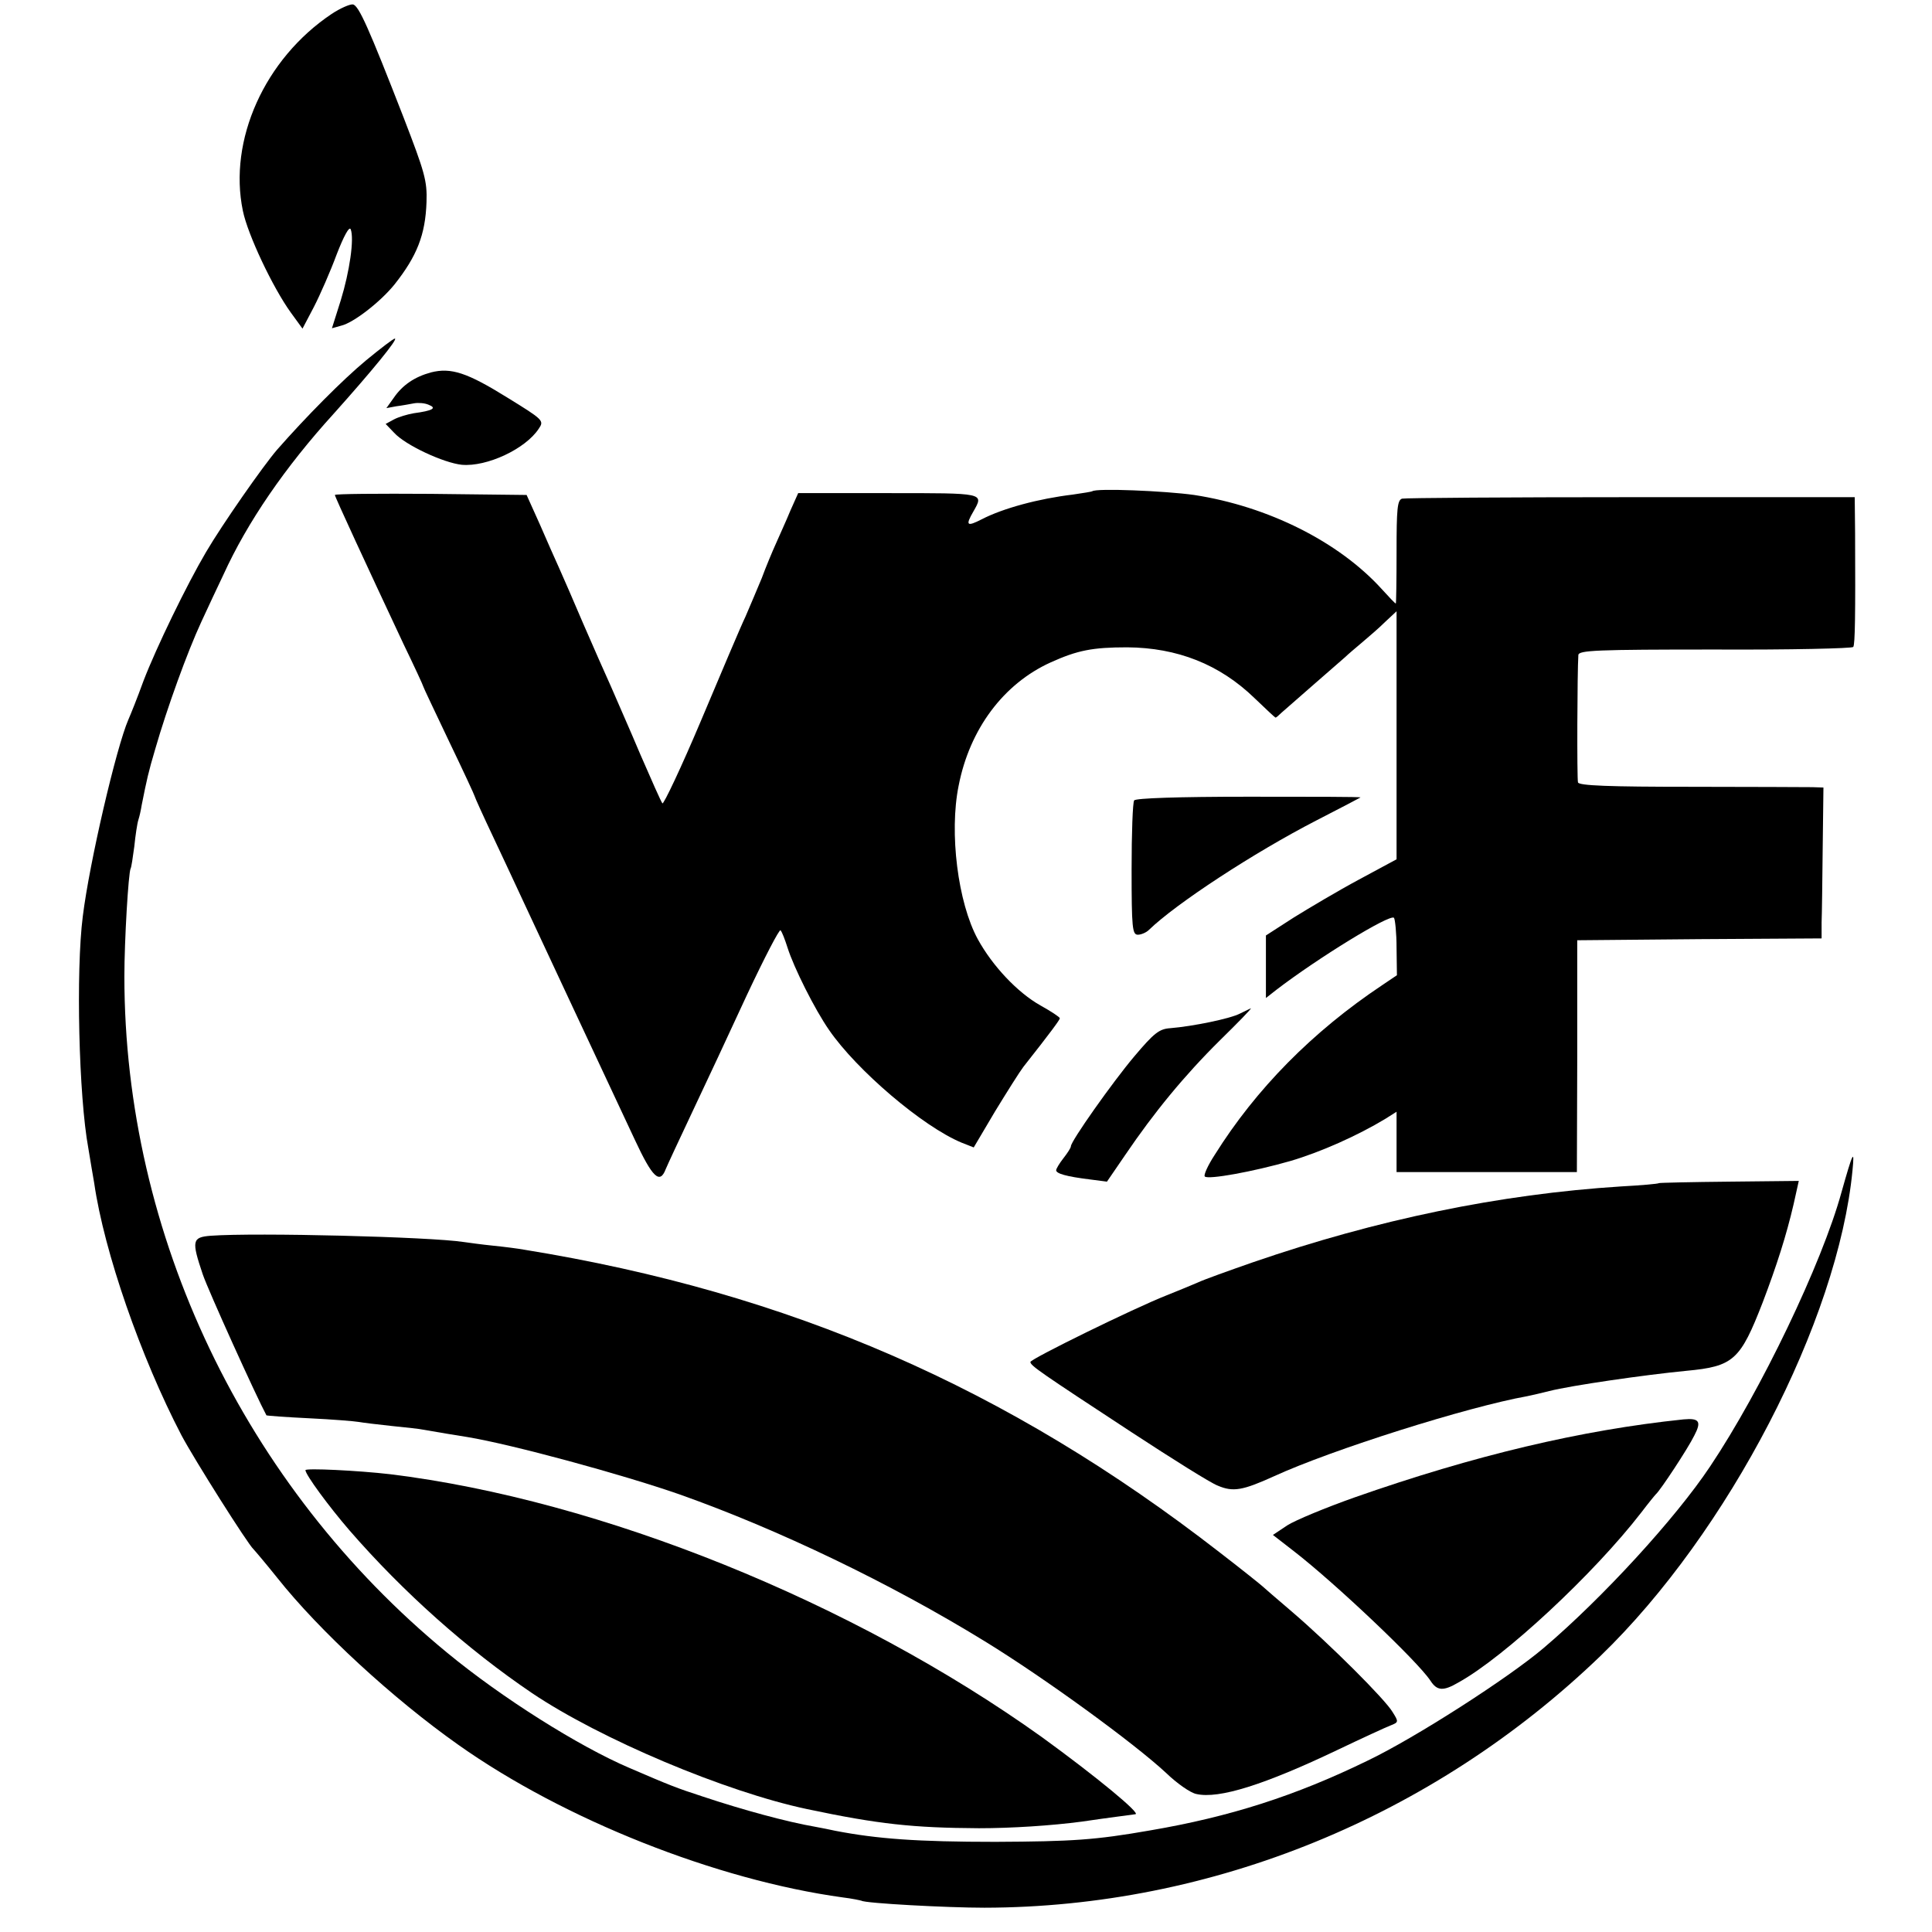 <?xml version="1.0" standalone="no"?>
<!DOCTYPE svg PUBLIC "-//W3C//DTD SVG 20010904//EN"
 "http://www.w3.org/TR/2001/REC-SVG-20010904/DTD/svg10.dtd">
<svg version="1.0" xmlns="http://www.w3.org/2000/svg"
 width="525pt" height="525pt" viewBox="0 0 525 525"
 preserveAspectRatio="xMidYMid meet">
<g transform="translate(0,525) scale(0.1,-0.1)"
fill="#000000" stroke="none">
<path d="M901 5212 c-182 -122 -281 -343 -241 -535 13 -64 81 -208 130 -276
l32 -44 31 59 c17 33 45 97 62 143 19 49 34 77 38 68 10 -26 -3 -115 -27 -193
l-24 -76 25 7 c34 8 107 65 145 112 61 77 84 135 87 224 2 58 -5 81 -62 229
-95 244 -122 305 -138 308 -8 1 -34 -10 -58 -26z"/>
<path d="M995 4271 c-64 -53 -163 -153 -242 -243 -38 -44 -149 -203 -193 -278
-53 -90 -135 -259 -170 -350 -17 -47 -36 -94 -41 -105 -33 -76 -106 -389 -124
-535 -19 -148 -11 -489 15 -630 5 -30 12 -73 16 -95 27 -187 127 -474 237
-685 35 -66 181 -297 196 -310 3 -3 32 -37 64 -77 115 -145 315 -329 492 -454
288 -204 703 -368 1045 -415 25 -3 48 -8 51 -9 10 -7 233 -19 334 -19 618 1
1220 247 1674 684 347 335 646 911 685 1320 6 60 1 50 -30 -60 -53 -193 -219
-539 -357 -745 -94 -141 -292 -357 -452 -493 -95 -81 -350 -245 -480 -307
-195 -95 -373 -152 -590 -189 -149 -26 -210 -30 -420 -31 -212 0 -321 8 -435
30 -14 3 -38 8 -55 11 -76 13 -197 46 -305 82 -71 23 -91 31 -200 78 -136 58
-346 190 -495 313 -551 453 -877 1135 -877 1838 0 97 11 282 17 293 2 3 6 30
10 60 3 30 8 63 11 72 3 9 7 27 9 40 14 70 18 89 37 153 32 111 87 263 125
345 19 41 46 99 60 128 65 143 168 293 300 438 103 115 176 204 166 204 -4 0
-39 -27 -78 -59z"/>
<path d="M1171 4238 c-44 -12 -77 -34 -101 -69 l-20 -28 27 5 c16 2 37 6 48 8
11 2 29 1 40 -4 23 -9 11 -16 -41 -23 -17 -3 -41 -10 -54 -17 l-22 -12 23 -24
c31 -34 135 -82 184 -87 68 -6 173 43 209 98 15 22 13 24 -86 85 -108 67 -152
82 -207 68z"/>
<path d="M2968 3915 c-1 -1 -25 -5 -53 -9 -92 -11 -189 -37 -247 -67 -41 -21
-45 -17 -23 21 29 51 32 50 -231 50 l-245 0 -21 -47 c-11 -27 -29 -66 -39 -89
-10 -22 -28 -65 -39 -95 -12 -29 -32 -76 -44 -104 -13 -27 -67 -155 -121 -283
-54 -128 -102 -229 -105 -225 -4 5 -30 64 -60 133 -29 69 -66 152 -80 185 -15
33 -49 110 -75 170 -26 61 -55 128 -65 150 -10 22 -34 76 -53 120 l-36 80
-260 3 c-144 1 -261 0 -261 -3 0 -5 87 -193 186 -404 30 -62 54 -114 54 -116
0 -2 32 -69 70 -149 39 -81 70 -148 70 -150 0 -2 23 -53 51 -112 28 -60 64
-136 79 -169 27 -58 206 -441 305 -652 48 -103 68 -122 84 -80 5 12 38 83 73
157 35 74 102 217 148 317 47 100 88 179 91 175 4 -4 12 -25 19 -47 17 -54 74
-168 113 -224 75 -109 254 -262 360 -306 l33 -13 58 98 c33 54 67 108 77 121
75 95 99 128 99 132 0 3 -24 19 -53 35 -62 35 -130 107 -170 180 -54 99 -78
289 -52 417 30 154 122 277 250 335 73 33 114 41 208 41 136 -1 251 -46 346
-138 30 -29 56 -53 57 -53 2 0 9 6 16 13 7 6 47 41 88 77 41 36 80 70 86 75 6
6 26 23 45 39 19 16 48 41 64 57 l30 28 0 -337 0 -337 -102 -55 c-56 -30 -135
-77 -177 -103 l-76 -49 0 -85 0 -85 28 22 c112 86 309 207 320 196 3 -4 7 -41
7 -82 l1 -74 -40 -27 c-189 -126 -343 -282 -455 -461 -19 -29 -31 -56 -27 -59
9 -9 131 13 232 42 82 24 183 69 259 115 l30 19 0 -82 0 -82 245 0 245 0 1
315 0 315 332 3 332 2 0 43 c1 23 2 115 3 204 l2 163 -30 1 c-16 0 -166 1
-332 1 -218 0 -303 3 -305 12 -3 9 -2 301 1 346 1 13 49 15 372 15 204 -1 373
3 375 7 5 7 6 86 5 310 l-1 97 -607 0 c-335 0 -615 -2 -623 -4 -13 -4 -15 -28
-15 -145 0 -77 -1 -140 -2 -140 -2 0 -19 18 -38 39 -117 129 -309 225 -510
256 -78 11 -267 19 -277 10z"/>
<path d="M3082 3075 c-4 -5 -7 -90 -7 -187 0 -160 2 -178 17 -178 9 0 23 6 30
13 73 71 285 210 456 298 64 33 118 61 119 62 1 2 -136 2 -304 2 -192 0 -307
-4 -311 -10z"/>
<path d="M3370 2496 c-26 -14 -129 -35 -190 -40 -30 -2 -44 -13 -98 -77 -59
-70 -172 -230 -172 -244 0 -4 -9 -18 -20 -32 -11 -14 -20 -29 -20 -33 0 -9 27
-17 92 -25 l46 -6 50 73 c78 115 160 215 257 311 49 48 87 87 84 87 -2 -1 -15
-7 -29 -14z"/>
<path d="M4508 2035 c-2 -2 -48 -6 -103 -9 -330 -21 -663 -90 -1000 -206 -66
-23 -133 -47 -150 -55 -16 -7 -55 -23 -85 -35 -89 -35 -370 -173 -370 -181 0
-10 28 -29 275 -191 110 -72 215 -138 234 -145 42 -18 68 -13 152 25 159 73
527 189 689 218 14 3 41 9 60 14 59 15 259 44 373 55 128 12 146 29 207 186
38 100 64 181 84 267 l14 63 -188 -2 c-104 -1 -191 -3 -192 -4z"/>
<path d="M573 1892 c-51 -4 -53 -13 -22 -105 15 -44 145 -331 173 -383 1 -1
53 -5 116 -8 63 -3 124 -8 135 -10 11 -2 52 -7 90 -11 39 -4 77 -8 85 -10 40
-7 88 -15 120 -20 121 -20 419 -101 577 -156 268 -95 572 -241 829 -399 163
-100 406 -277 493 -358 29 -28 66 -54 82 -57 61 -14 185 25 384 120 65 31 130
61 143 66 23 9 23 10 6 37 -20 34 -169 183 -274 273 -41 35 -77 66 -80 69 -3
3 -54 44 -115 91 -578 449 -1169 706 -1890 823 -16 3 -55 8 -85 11 -30 3 -66
8 -80 10 -91 14 -563 26 -687 17z"/>
<path d="M4575 1393 c-279 -29 -569 -98 -894 -212 -79 -28 -161 -62 -183 -76
l-39 -26 58 -45 c111 -86 335 -298 370 -351 18 -28 35 -29 76 -5 125 69 368
295 497 462 19 25 37 47 40 50 11 9 87 124 104 159 20 38 14 48 -29 44z"/>
<path d="M830 1255 c0 -12 63 -98 120 -164 145 -167 320 -323 496 -442 186
-125 525 -268 747 -315 194 -41 288 -51 467 -52 89 0 197 7 280 18 74 11 140
19 145 20 18 0 -107 103 -253 209 -514 368 -1200 645 -1772 715 -86 10 -230
17 -230 11z"/>
</g>
</svg>
